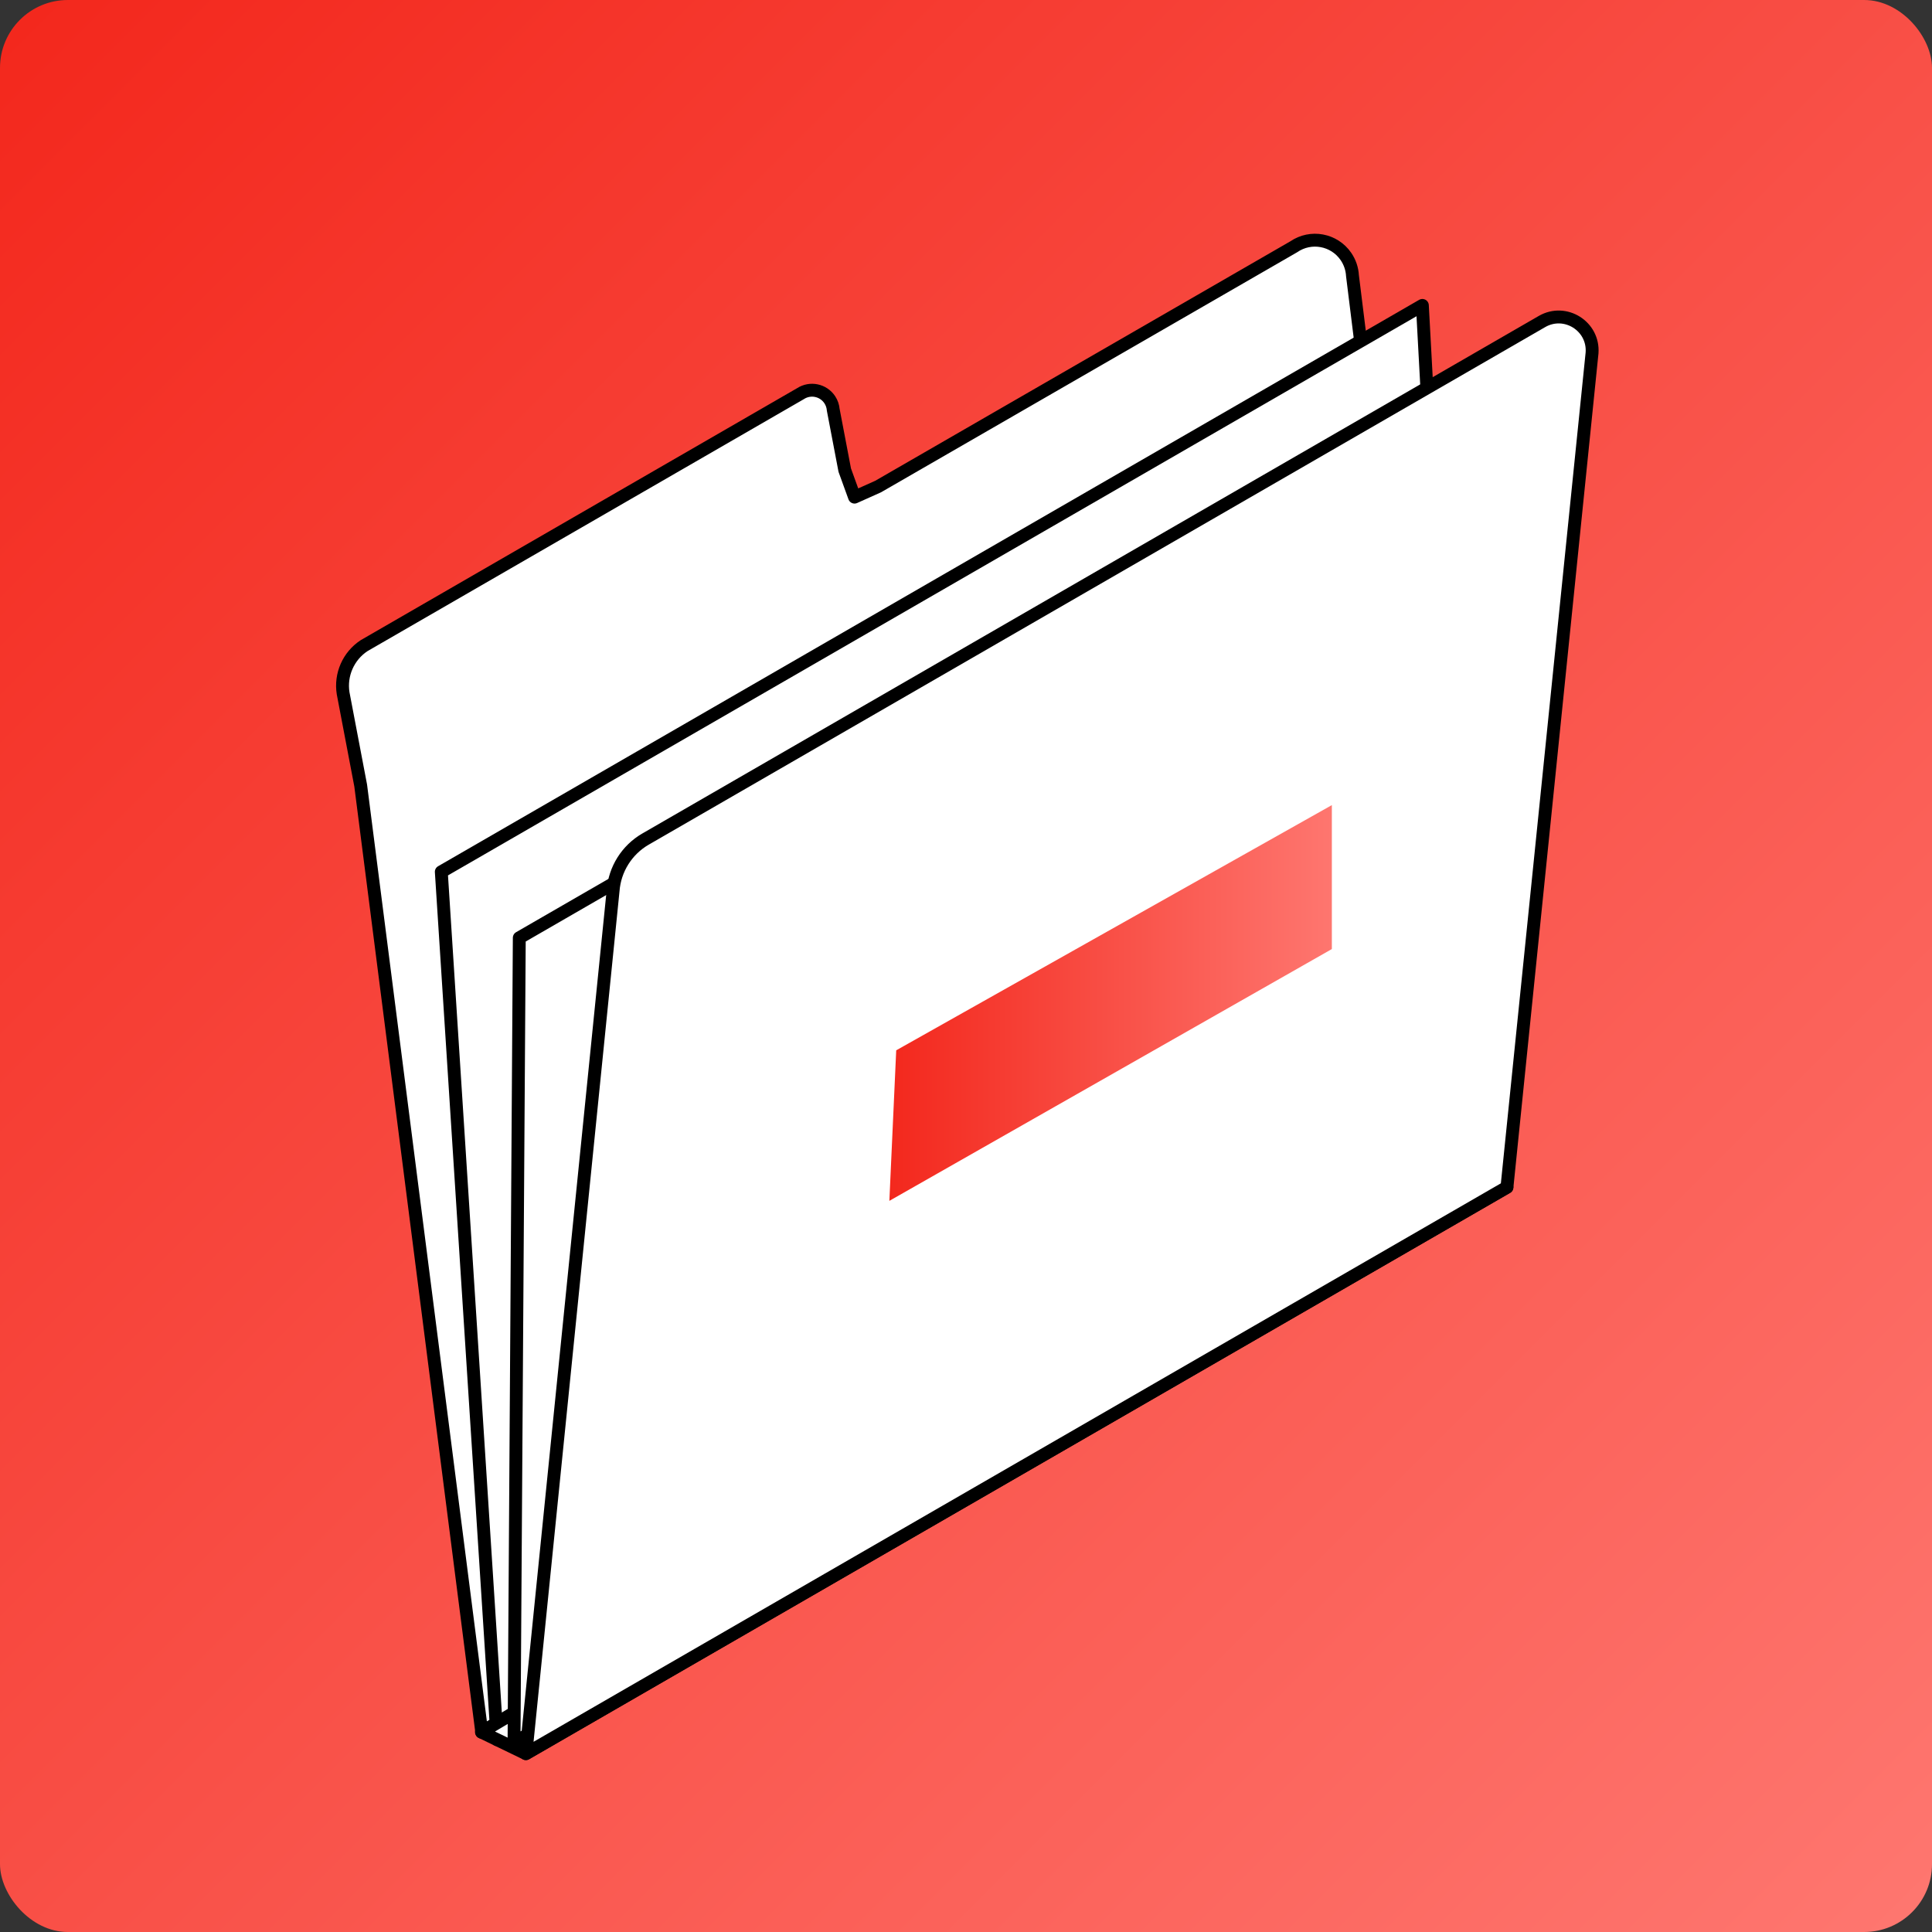 <?xml version="1.0" encoding="UTF-8"?><svg id="homegrade-XL" xmlns="http://www.w3.org/2000/svg" width="300" height="300" xmlns:xlink="http://www.w3.org/1999/xlink" viewBox="0 0 300 300"><rect x="0" y="0" width="300" height="300" fill="#333333" stroke="none"/><defs><style>.cls-1{fill:#fff;stroke:#000;stroke-linecap:round;stroke-linejoin:round;stroke-width:2px;}.cls-2{fill:url(#Dégradé_sans_nom_2);}.cls-2,.cls-3{stroke-width:0px;}.cls-3{fill:url(#Dégradé_sans_nom_2-2);}</style><linearGradient id="Dégradé_sans_nom_2" x1="3.086" y1="3.086" x2="296.914" y2="296.914" gradientUnits="userSpaceOnUse"><stop offset="0" stop-color="#f3281d"/><stop offset="1" stop-color="#fe766f"/></linearGradient><linearGradient id="Dégradé_sans_nom_2-2" x1="138.099" y1="155.743" x2="206.809" y2="155.743" xlink:href="#Dégradé_sans_nom_2"/></defs><rect class="cls-2" x="0" y="0" width="300" height="300" rx="10.536" ry="10.536"/><g id="Groupe_3233"><path id="Tracé_234" class="cls-1" d="m129.386,63.638l1.786,9.361,1.519,4.194,3.663-1.641,64.541-37.232c2.654-1.822,6.281-1.147,8.103,1.507.606.883.957,1.915,1.015,2.984l17.131,138.235-152.332,87.943-18.803-147.011-2.728-14.33c-.459-2.891.815-5.783,3.259-7.393l67.755-39.124c1.525-.996,3.568-.567,4.564.958.303.464.484.997.527,1.55Z"/><path id="Tracé_235" class="cls-1" d="m68.525,135.376L220.865,47.425l7.231,133.613-150.904,89.1-8.666-134.761Z"/><polygon id="Ligne_52" class="cls-1" points="74.758 268.959 81.657 272.302 233.997 184.358 224.561 179.828 74.758 268.959"/><path id="Tracé_235-2" class="cls-1" d="m80.635,145.62L232.974,57.669l-.824,124.972-152.332,87.951.817-124.972Z"/><path id="Tracé_236" class="cls-1" d="m100.245,130.287L239.437,49.926c3.61-2.084,8.081.72,7.776,4.877l-13.216,129.555-152.339,87.951,13.54-133.976c.246-3.353,2.136-6.366,5.047-8.047Z"/></g><polygon class="cls-3" points="206.809 125.016 206.809 147.369 138.099 186.469 139.164 163.092 206.809 125.016"/></svg>